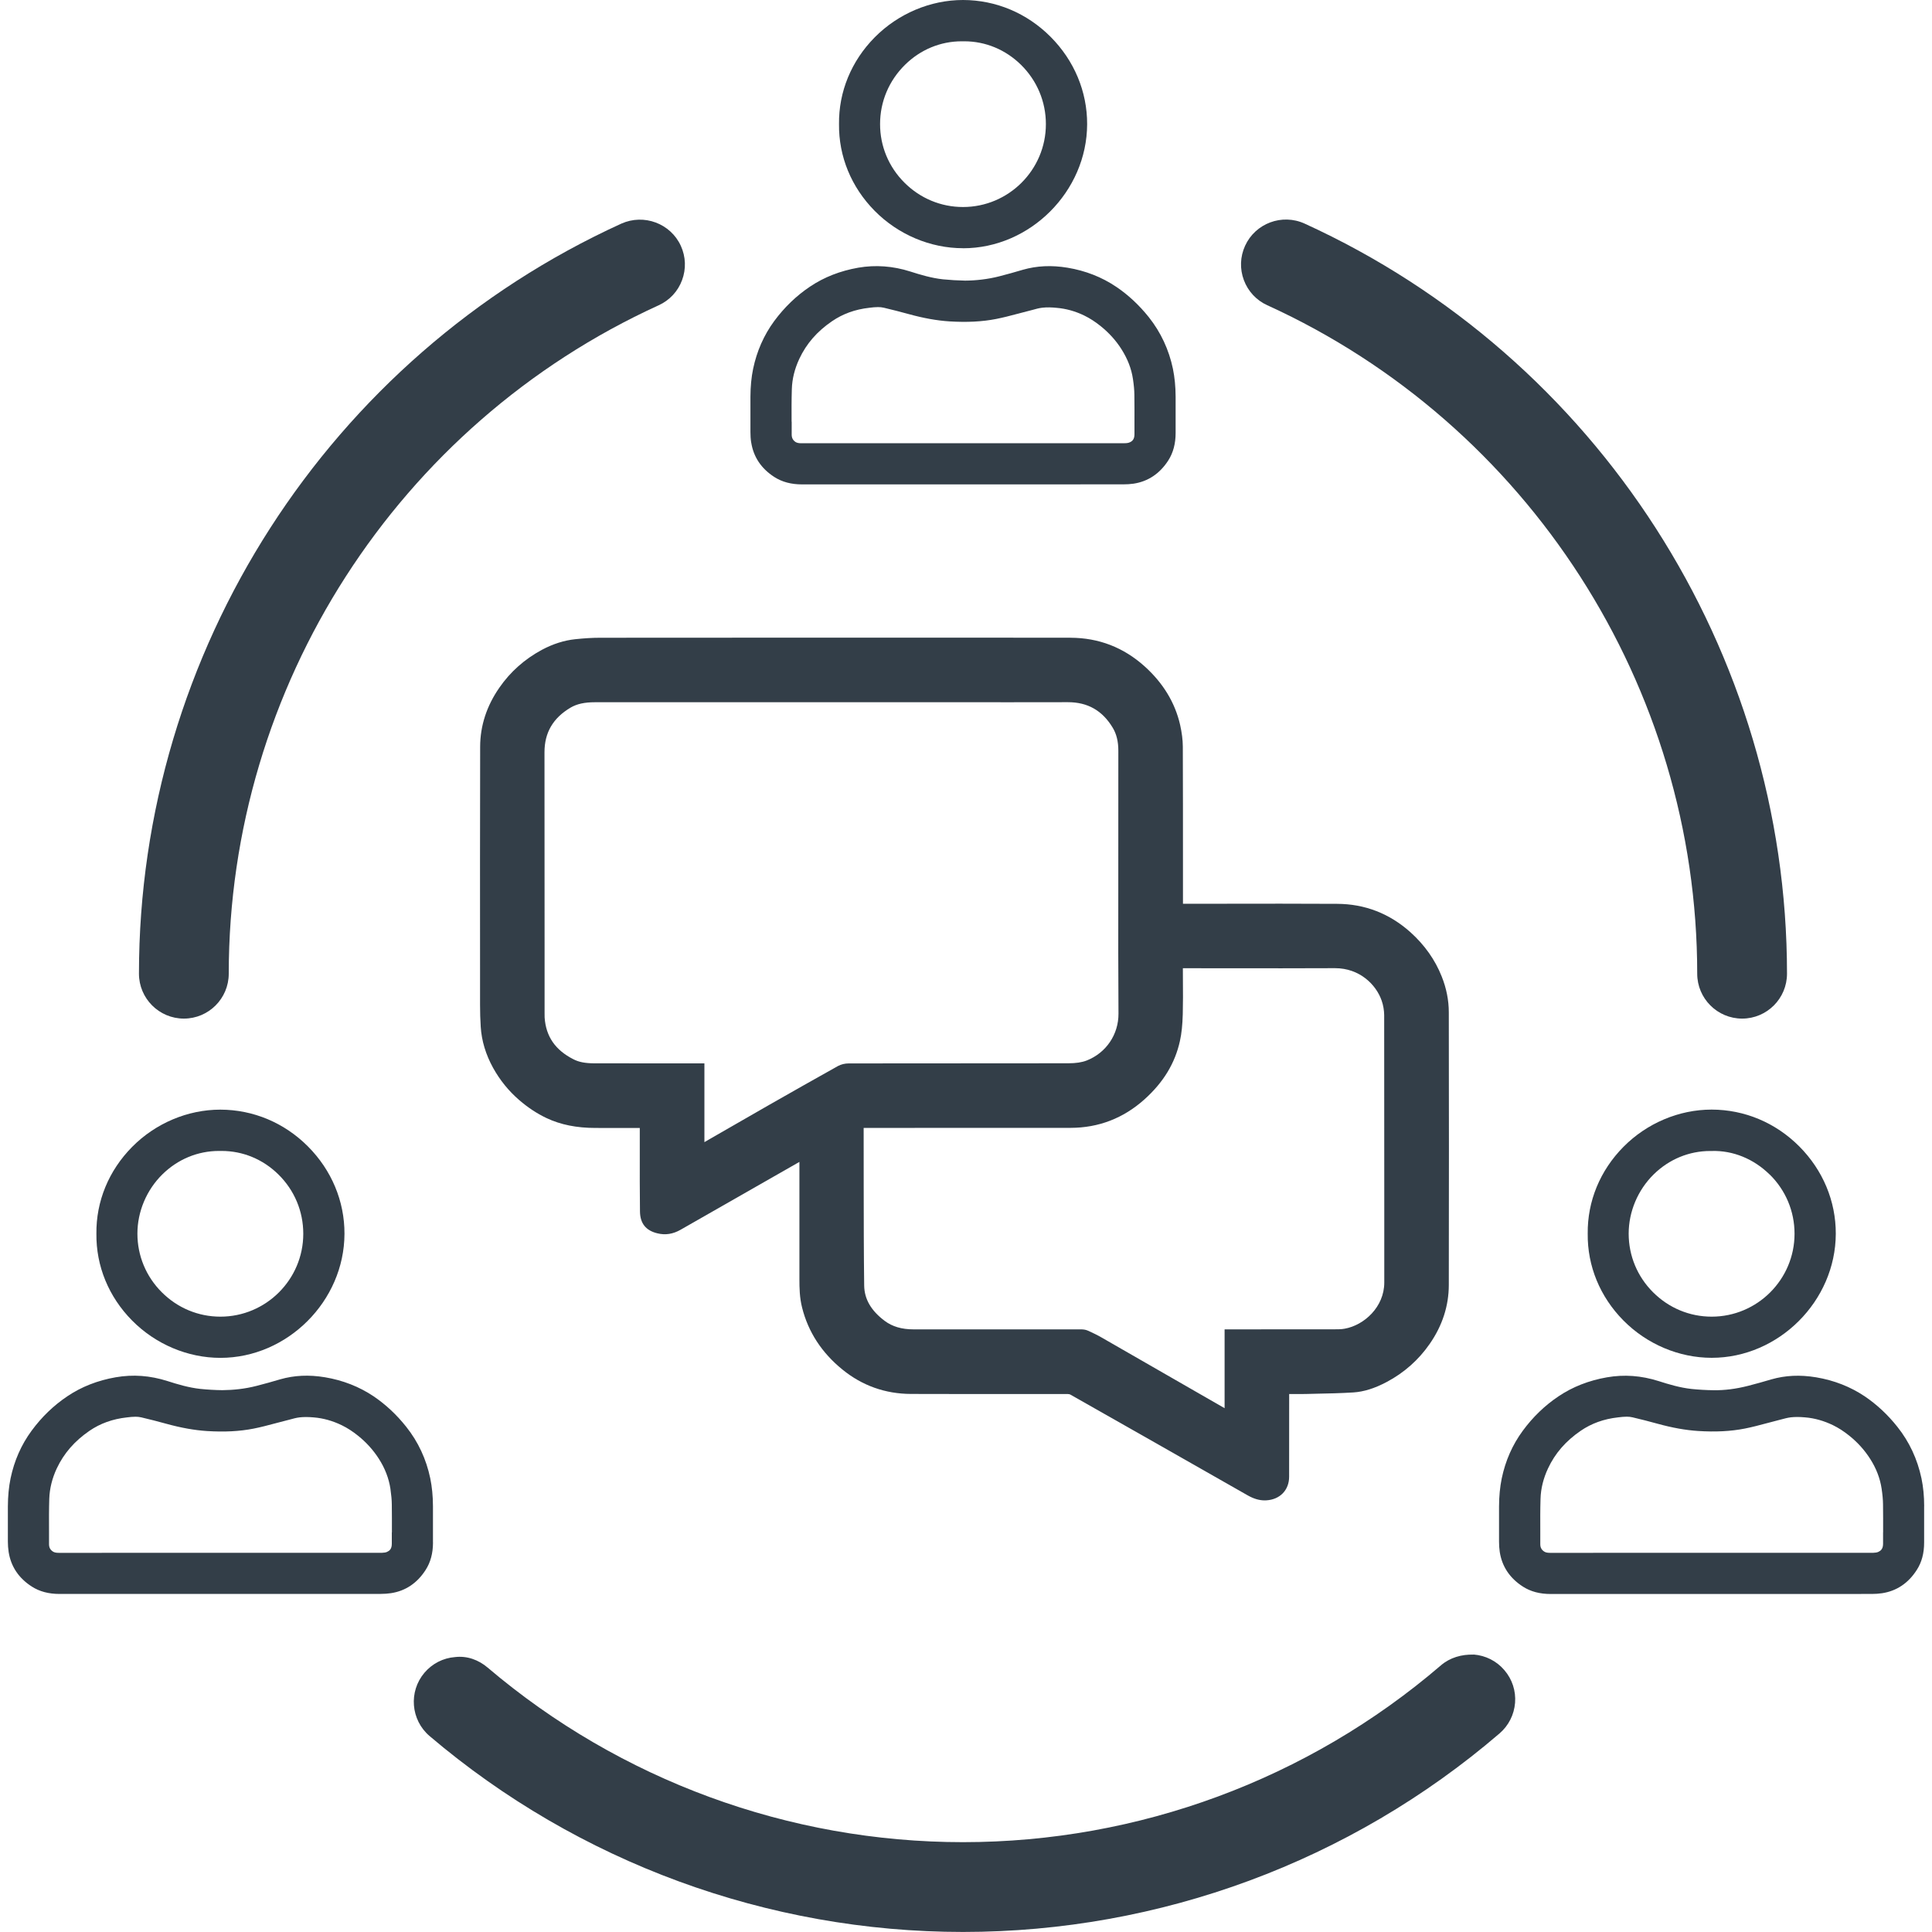<?xml version="1.0" encoding="UTF-8"?>
<svg id="Layer_1" xmlns="http://www.w3.org/2000/svg" version="1.1" viewBox="0 0 40 40">
  <!-- Generator: Adobe Illustrator 29.8.2, SVG Export Plug-In . SVG Version: 2.1.1 Build 3)  -->
  <defs>
    <style>
      .st0 {
        fill: #333e48;
      }
    </style>
  </defs>
  <path class="st0" d="M22.162,13.203c-3.246-.003-6.493-.001-9.74.001-.155,0-.322.01-.512.03-.23.024-.462.098-.689.219-.357.192-.654.454-.882.784-.263.378-.397.789-.398,1.223-.004,1.56-.003,3.119-.002,4.679l0.0.668c0,.151.004.302.014.452.018.289.104.574.255.848.141.255.323.48.541.668.181.156.365.278.565.373.292.138.624.205,1.016.205l.916.001-0.0.493c-.001.412-.001.824.004,1.236.003.246.122.395.362.452.164.04.321.016.48-.075.64-.366,1.28-.732,1.921-1.097l.538-.307-0,2.427c-0.0.178.003.385.056.591.126.503.407.935.837,1.283.407.331.884.501,1.416.503.689.003,1.376.001,2.068.002h1.181c.02,0,.04.006.049.01,1.226.695,2.451,1.391,3.676,2.089.123.069.235.103.351.103.01,0,.021-.001.031-.001.283-.015.474-.212.474-.489l.001-1.712h.038c.104,0,.206.001.305-.001l.204-.005c.26-.005.521-.011.781-.027.218-.014.444-.085.694-.218.358-.19.657-.455.888-.788.261-.376.394-.786.395-1.216.004-1.882.003-3.764 0-5.646-0-.251-.05-.502-.147-.744-.137-.346-.355-.653-.646-.915-.434-.389-.945-.587-1.52-.589-.781-.003-1.562-.005-2.342-.002h-.849v-.887c0-.789 0-1.579-.003-2.368-.001-.137-.02-.288-.056-.449-.105-.459-.352-.866-.734-1.21-.436-.393-.952-.592-1.534-.593ZM24.49,20.046l.955.001c.73,0,1.459.002,2.189-.002h.008c.505,0,.848.337.964.672.033.094.051.201.052.3.002,1.318.002,2.636.002,3.954v1.582c0,.506-.416.884-.819.956-.066.013-.141.013-.217.013l-2.27.001v1.632l-2.544-1.462c-.091-.053-.188-.099-.283-.142-.053-.025-.109-.028-.157-.028h-3.459c-.242,0-.437-.058-.595-.176-.282-.212-.42-.451-.424-.731-.009-.683-.009-1.365-.01-2.049l-.001-1.215h1.058c1.075,0,2.153,0,3.228-.001.577-.001,1.09-.198,1.525-.587.394-.353.635-.749.737-1.211.035-.157.052-.327.059-.555.006-.232.005-.464.003-.697,0,0-.001-.255-.001-.255ZM14.371,22.016h-.517c-.516-.001-1.034,0-1.551-.001-.189-.001-.318-.026-.431-.084-.375-.19-.57-.473-.596-.865-.001-.021-.001-.041-.001-.088l0-1.441c0-1.321 0-2.642-.002-3.963-0-.406.177-.709.541-.924.13-.076.286-.111.504-.111h7.469c.775,0,1.548.001,2.321-.001h.003c.41,0,.714.174.928.531.077.128.115.283.115.473l-.001,2.923c-.001.839-.002,1.679.004,2.519.003.434-.256.815-.659.973-.103.039-.221.057-.383.057l-1.515.001c-1.01,0-2.02,0-3.03.002-.077,0-.155.019-.219.053-.476.266-.95.534-1.423.804-.413.236-.824.473-1.236.71l-.108.063v-1.631s-.212,0-.212-0Z"/>
  <path class="st0" d="M15.553,9.161c.047.299.207.54.479.715.161.103.349.153.576.153h3.327l3.323-.001c.07,0,.141-.004.211-.014.301-.046.543-.208.719-.481.102-.16.152-.347.152-.57 0-.249.001-.5,0-.751-.001-.211-.02-.4-.056-.577-.083-.395-.25-.754-.498-1.067-.2-.25-.427-.463-.676-.63-.296-.2-.634-.333-1.006-.395-.337-.056-.639-.04-.926.042-.161.048-.323.093-.486.135-.244.063-.497.089-.711.09-.153-.003-.306-.012-.458-.027-.233-.025-.463-.093-.678-.162-.357-.114-.72-.14-1.074-.079-.373.065-.71.196-1.002.393-.281.188-.53.428-.741.714-.213.29-.359.622-.435.985-.037.177-.055.367-.056.581-.001.244-.001.487 0.0.731 0.0.07.004.143.015.214ZM16.389,8.73c-.001-.224-.002-.449.005-.672.006-.213.059-.424.155-.629.147-.314.369-.569.678-.779.221-.151.474-.245.773-.278.062-.008.122-.014.179-.014.041,0,.081.004.119.013.175.04.348.087.52.133.305.084.579.133.839.15.359.022.675.007.966-.05.146-.029.291-.066.436-.105.073-.019.145-.039.219-.057l.096-.025c.067-.019.135-.038.204-.046.099-.012.203-.007.294.002.198.016.393.07.58.162.113.055.223.126.336.217.172.138.316.297.429.475.129.203.208.406.24.623.018.12.028.226.029.323.003.194.002.389.002.583l-0.0.234c0,.11-.05.147-.098.168-.026.012-.062.018-.104.018l-6.694.001c-.058,0-.095-.009-.123-.027-.054-.038-.078-.085-.078-.153,0,0-0-.267-0-.267Z"/>
  <path class="st0" d="M19.939,5.14c1.388,0,2.565-1.176,2.569-2.568.002-.675-.267-1.318-.756-1.809C21.262.271,20.618.001,19.939,0h-.001C19.262,0,18.596.282,18.11.773c-.484.489-.747,1.127-.739,1.796-.008.669.254,1.306.738,1.796.486.492,1.153.774,1.829.774ZM18.221,2.568c0-.463.183-.898.516-1.226.319-.315.735-.487,1.174-.487h.053c.439,0,.854.172,1.174.486.333.328.516.765.516,1.229-0.0.946-.771,1.716-1.716,1.716-.456,0-.887-.179-1.213-.505-.326-.325-.505-.757-.504-1.213Z"/>
  <path class="st0" d="M39.838,31.186c-0-.211-.019-.4-.056-.578-.084-.397-.251-.756-.498-1.066-.197-.249-.425-.462-.676-.632-.297-.199-.635-.332-1.006-.394-.337-.056-.639-.04-.926.042-.161.048-.323.093-.486.135-.253.064-.481.093-.712.09-.156-.002-.31-.011-.456-.026-.24-.026-.476-.097-.678-.162-.365-.116-.717-.141-1.074-.079-.374.065-.711.197-1.002.393-.283.189-.532.429-.741.714-.213.289-.359.62-.435.985-.037.18-.055.37-.056.581-.001.244-.001.486 0.0.729,0,.072.004.143.015.215.047.3.207.541.479.716.161.103.349.153.576.153h3.327l3.323-.001c.07,0,.141-.005.21-.015.302-.046.544-.209.718-.481.103-.159.153-.345.153-.569v-.215c0-.178 0-.357-0-.535ZM38.987,31.727l-0.0.235c0,.11-.052.147-.098.168-.025.012-.063.018-.104.019l-6.694.001c-.058,0-.095-.009-.124-.029-.053-.037-.077-.083-.077-.151l-0-.268c-.001-.223-.002-.448.005-.671.006-.213.059-.424.155-.629.146-.313.368-.568.678-.78.221-.151.475-.244.773-.277.062-.008.122-.014.179-.014.041,0,.081.004.119.013.174.04.348.086.52.133.305.084.579.133.839.15.359.023.677.007.966-.05.151-.03.299-.069.448-.109l.298-.078c.069-.018.138-.038.208-.046.082-.009.171-.01.294.001.196.016.391.071.58.163.113.055.223.126.336.217.171.137.315.297.429.475.128.198.208.408.24.622.018.121.028.227.029.323.003.194.002.389.002.582Z"/>
  <path class="st0" d="M35.436,22.973c-.674,0-1.339.281-1.824.771-.485.49-.748,1.128-.74,1.798-.008.669.254,1.306.738,1.796.486.492,1.153.774,1.829.774,1.388,0,2.565-1.176,2.569-2.568.002-.676-.267-1.318-.756-1.809s-1.133-.761-1.812-.762c0,0-.003,0-.003-0ZM36.638,24.315c.334.328.516.765.516,1.229-0.0.946-.771,1.716-1.716,1.716-.456,0-.887-.179-1.213-.505-.326-.325-.505-.757-.505-1.213 0-.456.189-.904.517-1.227.319-.314.734-.485,1.172-.485h.029c.444-.014.874.166,1.199.486Z"/>
  <path class="st0" d="M8.964,31.935v-.215c0-.178 0-.357-0-.536-.001-.214-.02-.402-.056-.577-.083-.397-.25-.756-.497-1.066-.197-.249-.425-.462-.676-.632-.297-.199-.635-.332-1.006-.394-.336-.056-.639-.04-.926.042-.161.048-.323.093-.486.135-.253.065-.483.087-.713.09-.155-.002-.309-.011-.456-.026-.24-.026-.476-.097-.678-.162-.365-.116-.715-.141-1.074-.079-.374.065-.711.197-1.001.393-.284.19-.533.43-.741.714-.213.289-.359.62-.435.985-.037.18-.055.37-.056.581-.001.244-.001.486,0,.73 0.0.071.005.143.016.214.047.3.207.541.479.716.161.103.349.153.576.153h3.327l3.323-.001c.07,0,.141-.005.21-.015.302-.046.543-.208.718-.481.102-.158.152-.344.153-.569ZM8.112,31.727l-0.0.235c-0.0.11-.05.146-.098.168-.025.012-.063.018-.104.019l-6.694.001c-.058,0-.095-.009-.124-.029-.053-.037-.077-.083-.077-.151l-0-.273c-.001-.221-.002-.444.005-.665.007-.212.059-.424.155-.629.147-.313.369-.568.678-.78.221-.151.475-.244.773-.277.062-.008.122-.014.18-.014.041,0,.08.004.119.013.174.04.348.086.52.133.305.084.579.133.839.15.36.023.676.007.966-.05.151-.03.299-.069.448-.109l.296-.077c.07-.019.139-.039.21-.047.082-.009.171-.01.294.001.196.016.391.071.58.163.113.055.223.126.336.217.171.137.315.297.429.475.128.199.208.409.24.621.018.128.028.231.029.324.003.194.002.389.002.582Z"/>
  <path class="st0" d="M4.563,28.113c1.388,0,2.565-1.176,2.569-2.568.002-.676-.267-1.318-.756-1.809s-1.133-.761-1.813-.762h-.003c-.674,0-1.339.281-1.824.771-.485.49-.748,1.128-.74,1.798-.008.669.254,1.306.738,1.796.486.492,1.153.774,1.829.774ZM2.845,25.541c0-.456.189-.904.517-1.227.319-.314.734-.485,1.172-.485h.055c.439,0,.855.172,1.174.486.334.328.516.765.516,1.229-0.0.946-.771,1.716-1.716,1.716-.456,0-.887-.179-1.213-.505-.326-.325-.505-.757-.505-1.213Z"/>
  <path class="st0" d="M3.807,21.089c.513,0,.929-.417.929-.93,0-5.941,3.493-11.372,8.9-13.838.226-.103.399-.288.485-.52.087-.233.078-.485-.025-.711-.212-.464-.764-.67-1.232-.46C6.797,7.396,2.877,13.492,2.877,20.159c0,.513.417.93.93.93Z"/>
  <path class="st0" d="M30.507,34.257c-.245-.007-.487.061-.674.222-2.75,2.361-6.264,3.661-9.895,3.661-3.604,0-7.098-1.283-9.84-3.613-.189-.161-.426-.249-.677-.219-.247.019-.472.135-.633.324-.332.391-.284.978.106,1.311,3.078,2.616,7,4.056,11.045,4.056,4.075,0,8.019-1.459,11.107-4.11.188-.162.302-.387.322-.635.019-.247-.06-.488-.222-.676-.162-.19-.388-.303-.637-.323Z"/>
  <path class="st0" d="M26.239,6.32c5.406,2.466,8.9,7.898,8.9,13.839,0,.513.417.93.93.93s.929-.417.929-.93c0-6.666-3.921-12.762-9.988-15.53-.466-.212-1.019-.007-1.232.46-.103.226-.112.478-.025.711.087.232.259.417.485.52Z"/>
</svg>